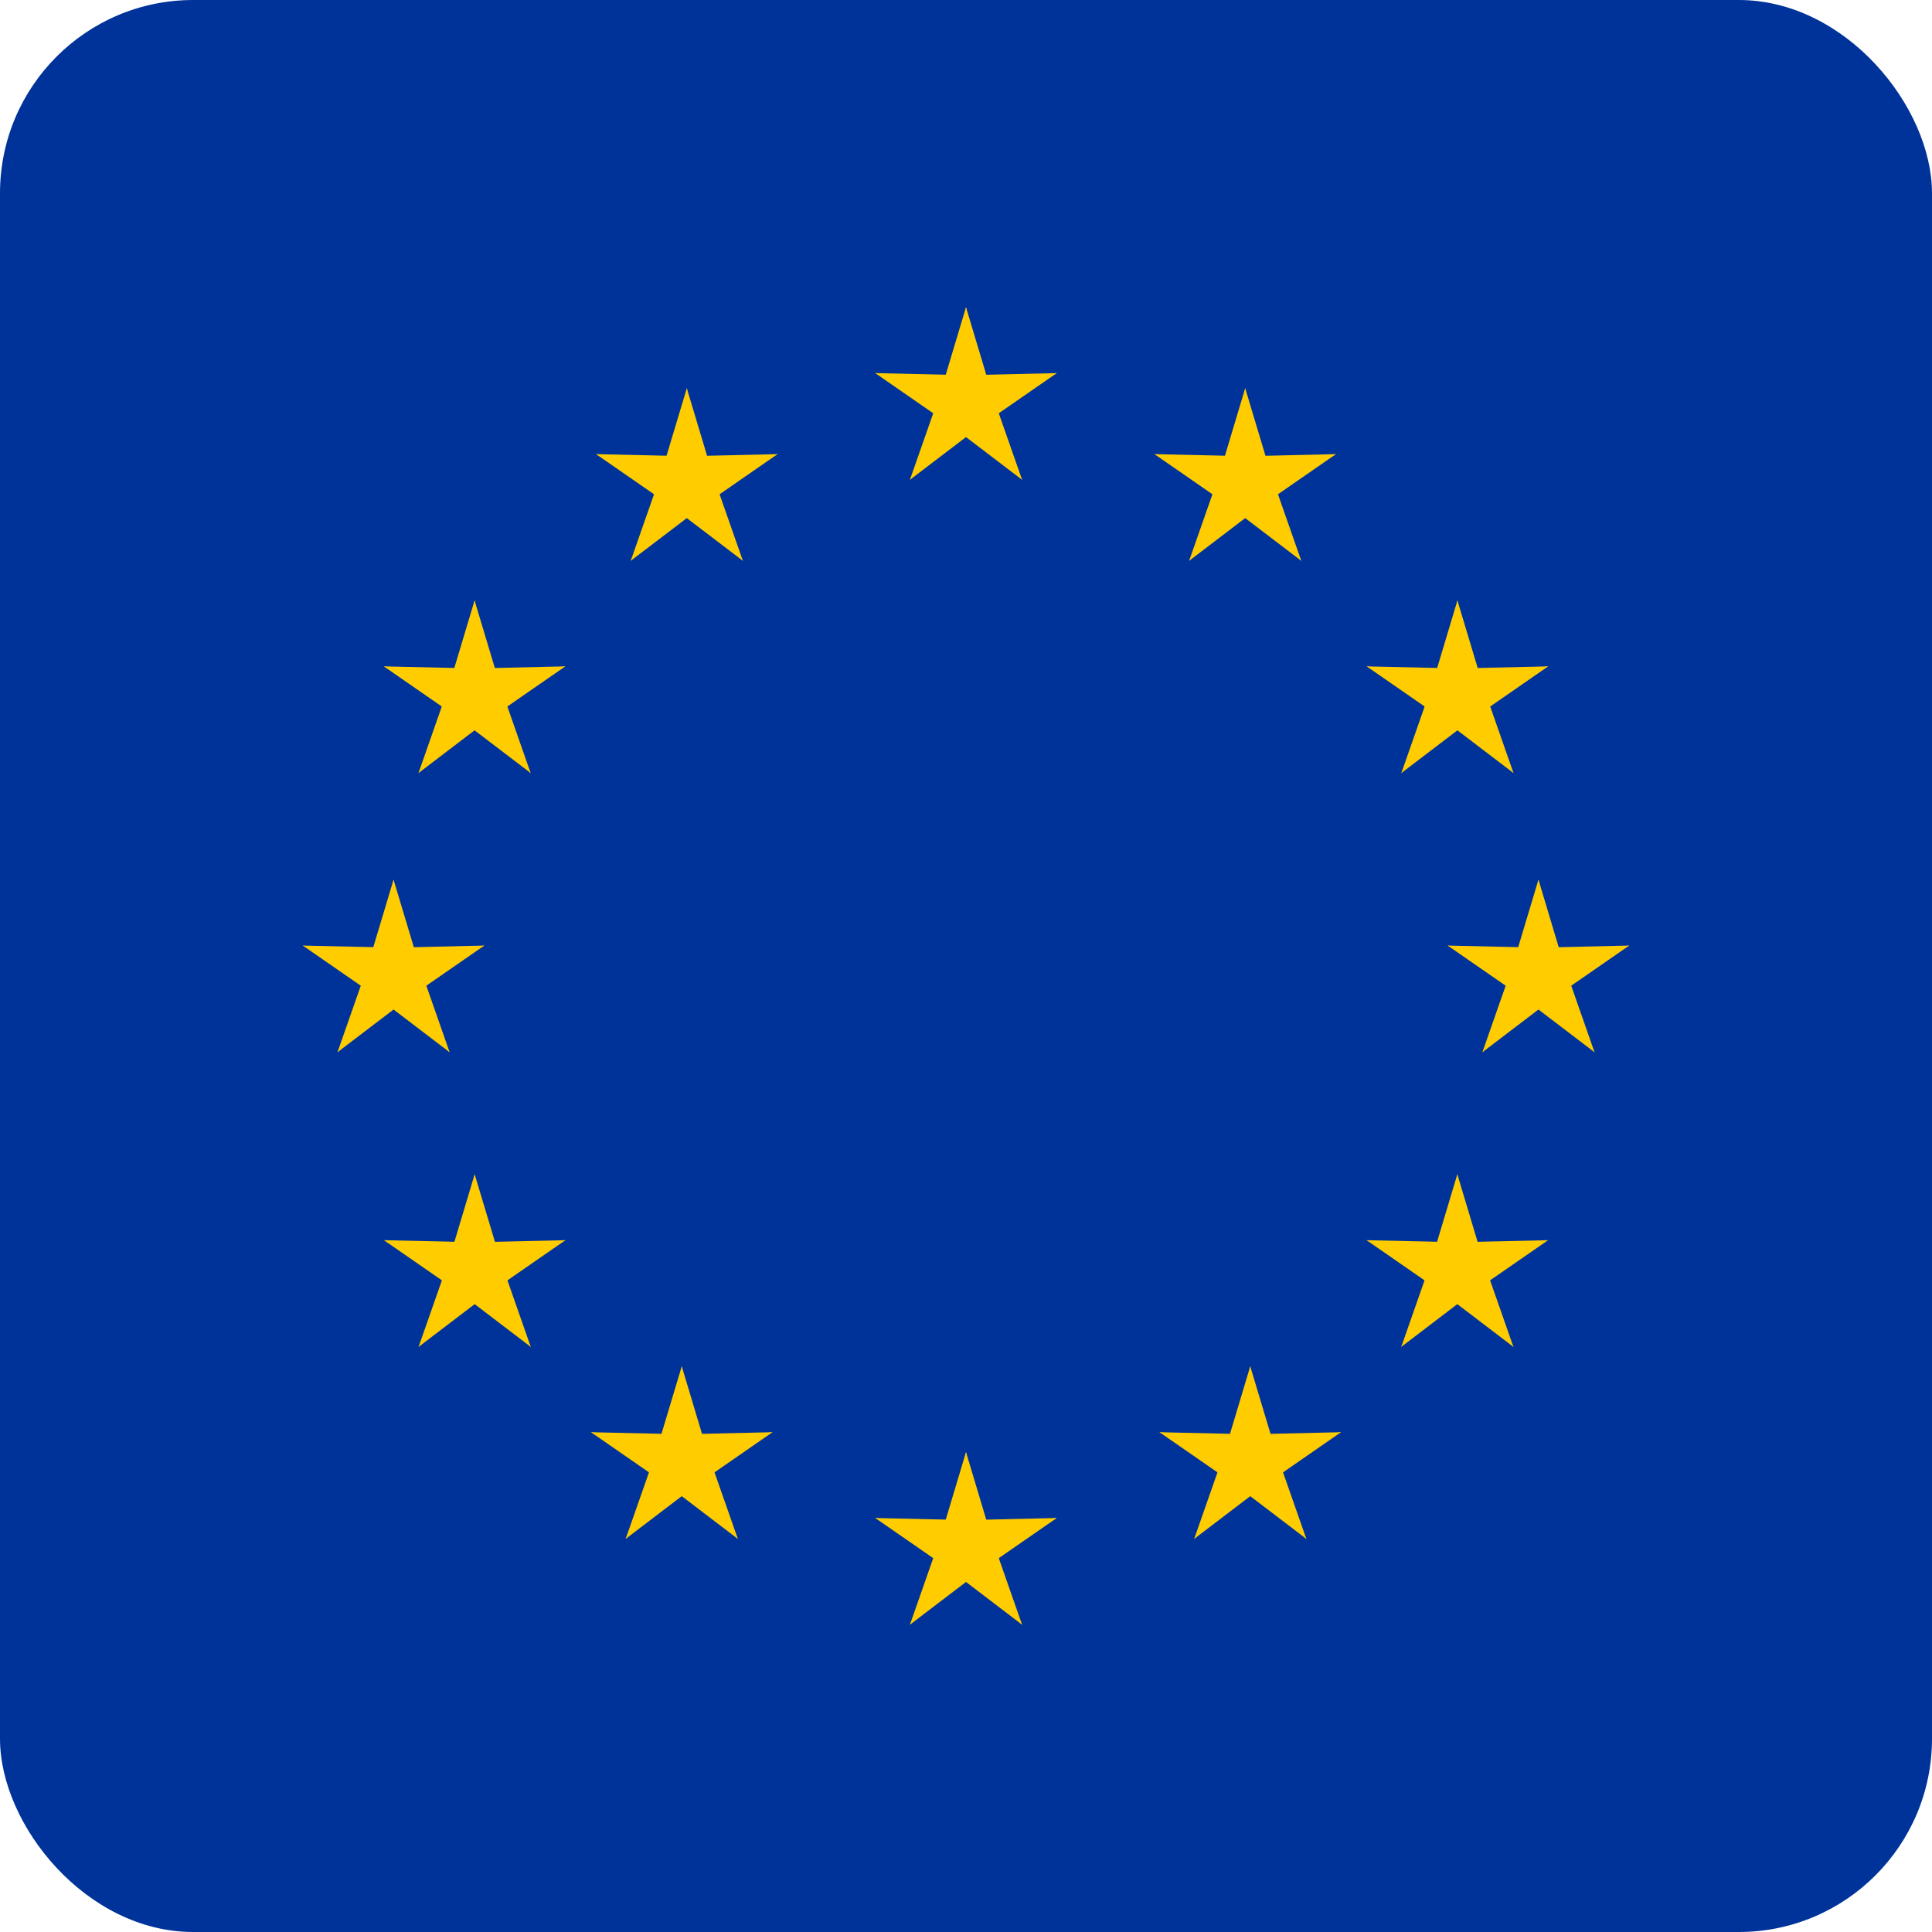 <svg width="80" height="80" viewBox="0 0 80 80" fill="none" xmlns="http://www.w3.org/2000/svg">
<g clip-path="url(#clip0_19_78)">
<path d="M0 0H80V80H0V0Z" fill="#003399"/>
<path d="M40 12.721L38.815 16.671L40.79 17.066L40 12.721Z" fill="#FFCC00"/>
<path d="M40 12.721L41.185 16.671L39.21 17.066L40 12.721Z" fill="#FFCC00"/>
<path d="M43.757 15.45L39.634 15.544L39.868 17.545L43.757 15.45Z" fill="#FFCC00"/>
<path d="M43.757 15.45L40.366 17.799L39.38 16.042L43.757 15.45Z" fill="#FFCC00"/>
<path d="M42.322 19.867L40.959 15.975L39.129 16.816L42.322 19.867Z" fill="#FFCC00"/>
<path d="M42.322 19.867L39.041 17.368L40.407 15.887L42.322 19.867Z" fill="#FFCC00"/>
<path d="M36.243 15.45L40.366 15.544L40.132 17.545L36.243 15.45Z" fill="#FFCC00"/>
<path d="M36.243 15.45L39.634 17.799L40.62 16.042L36.243 15.45Z" fill="#FFCC00"/>
<path d="M37.678 19.867L39.041 15.975L40.871 16.816L37.678 19.867Z" fill="#FFCC00"/>
<path d="M37.678 19.867L40.959 17.368L39.593 15.887L37.678 19.867Z" fill="#FFCC00"/>
<path d="M40 60.128L38.815 64.079L40.79 64.474L40 60.128Z" fill="#FFCC00"/>
<path d="M40 60.128L41.185 64.079L39.21 64.474L40 60.128Z" fill="#FFCC00"/>
<path d="M43.757 62.858L39.634 62.952L39.868 64.952L43.757 62.858Z" fill="#FFCC00"/>
<path d="M43.757 62.858L40.366 65.206L39.38 63.449L43.757 62.858Z" fill="#FFCC00"/>
<path d="M42.322 67.275L40.959 63.382L39.129 64.224L42.322 67.275Z" fill="#FFCC00"/>
<path d="M42.322 67.275L39.041 64.775L40.407 63.295L42.322 67.275Z" fill="#FFCC00"/>
<path d="M36.243 62.858L40.366 62.952L40.132 64.952L36.243 62.858Z" fill="#FFCC00"/>
<path d="M36.243 62.858L39.634 65.206L40.62 63.449L36.243 62.858Z" fill="#FFCC00"/>
<path d="M37.678 67.275L39.041 63.382L40.871 64.224L37.678 67.275Z" fill="#FFCC00"/>
<path d="M37.678 67.275L40.959 64.775L39.593 63.295L37.678 67.275Z" fill="#FFCC00"/>
<path d="M16.296 36.424L15.111 40.375L17.086 40.77L16.296 36.424Z" fill="#FFCC00"/>
<path d="M16.296 36.424L17.482 40.375L15.506 40.77L16.296 36.424Z" fill="#FFCC00"/>
<path d="M20.054 39.154L15.93 39.248L16.165 41.249L20.054 39.154Z" fill="#FFCC00"/>
<path d="M20.054 39.154L16.663 41.502L15.676 39.746L20.054 39.154Z" fill="#FFCC00"/>
<path d="M18.618 43.571L17.255 39.678L15.425 40.52L18.618 43.571Z" fill="#FFCC00"/>
<path d="M18.618 43.571L15.338 41.072L16.703 39.591L18.618 43.571Z" fill="#FFCC00"/>
<path d="M12.539 39.154L16.663 39.248L16.428 41.249L12.539 39.154Z" fill="#FFCC00"/>
<path d="M12.539 39.154L15.93 41.502L16.916 39.746L12.539 39.154Z" fill="#FFCC00"/>
<path d="M13.974 43.571L15.338 39.678L17.168 40.52L13.974 43.571Z" fill="#FFCC00"/>
<path d="M13.974 43.571L17.255 41.072L15.889 39.591L13.974 43.571Z" fill="#FFCC00"/>
<path d="M26.117 23.222L29.398 20.723L28.032 19.242L26.117 23.222Z" fill="#FFCC00"/>
<path d="M26.117 23.222L27.48 19.329L29.31 20.171L26.117 23.222Z" fill="#FFCC00"/>
<path d="M24.682 18.805L28.073 21.153L29.059 19.397L24.682 18.805Z" fill="#FFCC00"/>
<path d="M24.682 18.805L28.805 18.899L28.57 20.899L24.682 18.805Z" fill="#FFCC00"/>
<path d="M28.439 16.075L27.254 20.026L29.229 20.421L28.439 16.075Z" fill="#FFCC00"/>
<path d="M28.439 16.075L29.624 20.026L27.649 20.421L28.439 16.075Z" fill="#FFCC00"/>
<path d="M30.761 23.222L27.48 20.723L28.846 19.242L30.761 23.222Z" fill="#FFCC00"/>
<path d="M30.761 23.222L29.398 19.329L27.567 20.171L30.761 23.222Z" fill="#FFCC00"/>
<path d="M32.196 18.805L28.805 21.153L27.819 19.397L32.196 18.805Z" fill="#FFCC00"/>
<path d="M32.196 18.805L28.073 18.899L28.307 20.9L32.196 18.805Z" fill="#FFCC00"/>
<path d="M21.973 32.01L20.61 28.117L18.78 28.959L21.973 32.01Z" fill="#FFCC00"/>
<path d="M21.973 32.01L18.692 29.511L20.058 28.03L21.973 32.01Z" fill="#FFCC00"/>
<path d="M17.329 32.01L20.61 29.511L19.244 28.03L17.329 32.01Z" fill="#FFCC00"/>
<path d="M17.329 32.01L18.692 28.117L20.523 28.959L17.329 32.01Z" fill="#FFCC00"/>
<path d="M15.894 27.593L19.285 29.941L20.271 28.185L15.894 27.593Z" fill="#FFCC00"/>
<path d="M15.894 27.593L20.017 27.687L19.783 29.688L15.894 27.593Z" fill="#FFCC00"/>
<path d="M23.408 27.593L20.017 29.941L19.031 28.185L23.408 27.593Z" fill="#FFCC00"/>
<path d="M23.408 27.593L19.285 27.687L19.519 29.688L23.408 27.593Z" fill="#FFCC00"/>
<path d="M19.651 24.863L20.836 28.814L18.861 29.209L19.651 24.863Z" fill="#FFCC00"/>
<path d="M19.651 24.863L18.466 28.814L20.441 29.209L19.651 24.863Z" fill="#FFCC00"/>
<path d="M23.413 51.354L19.289 51.447L19.524 53.448L23.413 51.354Z" fill="#FFCC00"/>
<path d="M23.413 51.354L20.022 53.702L19.035 51.945L23.413 51.354Z" fill="#FFCC00"/>
<path d="M21.977 55.771L20.614 51.878L18.784 52.719L21.977 55.771Z" fill="#FFCC00"/>
<path d="M21.977 55.771L18.697 53.271L20.062 51.791L21.977 55.771Z" fill="#FFCC00"/>
<path d="M17.333 55.771L20.614 53.271L19.248 51.791L17.333 55.771Z" fill="#FFCC00"/>
<path d="M17.333 55.771L18.697 51.878L20.527 52.719L17.333 55.771Z" fill="#FFCC00"/>
<path d="M19.655 48.624L20.841 52.575L18.865 52.97L19.655 48.624Z" fill="#FFCC00"/>
<path d="M19.655 48.624L18.47 52.575L20.445 52.97L19.655 48.624Z" fill="#FFCC00"/>
<path d="M15.898 51.354L20.022 51.447L19.787 53.448L15.898 51.354Z" fill="#FFCC00"/>
<path d="M15.898 51.354L19.289 53.702L20.275 51.945L15.898 51.354Z" fill="#FFCC00"/>
<path d="M31.987 59.305L27.863 59.399L28.098 61.4L31.987 59.305Z" fill="#FFCC00"/>
<path d="M31.987 59.305L28.596 61.653L27.61 59.897L31.987 59.305Z" fill="#FFCC00"/>
<path d="M30.552 63.722L29.188 59.83L27.358 60.671L30.552 63.722Z" fill="#FFCC00"/>
<path d="M30.552 63.722L27.271 61.223L28.637 59.742L30.552 63.722Z" fill="#FFCC00"/>
<path d="M25.907 63.722L29.188 61.223L27.823 59.742L25.907 63.722Z" fill="#FFCC00"/>
<path d="M25.907 63.722L27.271 59.83L29.101 60.671L25.907 63.722Z" fill="#FFCC00"/>
<path d="M28.23 56.576L29.415 60.526L27.439 60.921L28.23 56.576Z" fill="#FFCC00"/>
<path d="M28.23 56.576L27.044 60.526L29.02 60.921L28.23 56.576Z" fill="#FFCC00"/>
<path d="M24.472 59.305L28.596 59.399L28.361 61.4L24.472 59.305Z" fill="#FFCC00"/>
<path d="M24.472 59.305L27.863 61.653L28.849 59.897L24.472 59.305Z" fill="#FFCC00"/>
<path d="M63.704 36.424L64.889 40.375L62.914 40.77L63.704 36.424Z" fill="#FFCC00"/>
<path d="M63.704 36.424L62.519 40.375L64.494 40.77L63.704 36.424Z" fill="#FFCC00"/>
<path d="M59.947 39.154L64.07 39.248L63.835 41.249L59.947 39.154Z" fill="#FFCC00"/>
<path d="M59.947 39.154L63.337 41.502L64.324 39.746L59.947 39.154Z" fill="#FFCC00"/>
<path d="M61.382 43.571L62.745 39.678L64.575 40.52L61.382 43.571Z" fill="#FFCC00"/>
<path d="M61.382 43.571L64.663 41.072L63.297 39.591L61.382 43.571Z" fill="#FFCC00"/>
<path d="M67.461 39.154L63.337 39.248L63.572 41.249L67.461 39.154Z" fill="#FFCC00"/>
<path d="M67.461 39.154L64.07 41.502L63.084 39.746L67.461 39.154Z" fill="#FFCC00"/>
<path d="M66.026 43.571L64.663 39.678L62.832 40.52L66.026 43.571Z" fill="#FFCC00"/>
<path d="M66.026 43.571L62.745 41.072L64.111 39.591L66.026 43.571Z" fill="#FFCC00"/>
<path d="M53.883 23.222L50.602 20.723L51.968 19.242L53.883 23.222Z" fill="#FFCC00"/>
<path d="M53.883 23.222L52.52 19.329L50.69 20.171L53.883 23.222Z" fill="#FFCC00"/>
<path d="M55.318 18.805L51.927 21.153L50.941 19.397L55.318 18.805Z" fill="#FFCC00"/>
<path d="M55.318 18.805L51.195 18.899L51.429 20.9L55.318 18.805Z" fill="#FFCC00"/>
<path d="M51.561 16.075L52.746 20.026L50.771 20.421L51.561 16.075Z" fill="#FFCC00"/>
<path d="M51.561 16.075L50.376 20.026L52.351 20.421L51.561 16.075Z" fill="#FFCC00"/>
<path d="M49.239 23.222L52.52 20.723L51.154 19.242L49.239 23.222Z" fill="#FFCC00"/>
<path d="M49.239 23.222L50.602 19.329L52.432 20.171L49.239 23.222Z" fill="#FFCC00"/>
<path d="M47.804 18.805L51.195 21.153L52.181 19.397L47.804 18.805Z" fill="#FFCC00"/>
<path d="M47.804 18.805L51.927 18.899L51.693 20.899L47.804 18.805Z" fill="#FFCC00"/>
<path d="M58.027 32.01L59.39 28.117L61.221 28.959L58.027 32.01Z" fill="#FFCC00"/>
<path d="M58.027 32.01L61.308 29.511L59.942 28.03L58.027 32.01Z" fill="#FFCC00"/>
<path d="M62.671 32.01L59.39 29.511L60.756 28.03L62.671 32.01Z" fill="#FFCC00"/>
<path d="M62.671 32.01L61.308 28.117L59.478 28.959L62.671 32.01Z" fill="#FFCC00"/>
<path d="M64.106 27.593L60.715 29.941L59.729 28.185L64.106 27.593Z" fill="#FFCC00"/>
<path d="M64.106 27.593L59.983 27.687L60.218 29.688L64.106 27.593Z" fill="#FFCC00"/>
<path d="M56.592 27.593L59.983 29.941L60.969 28.185L56.592 27.593Z" fill="#FFCC00"/>
<path d="M56.592 27.593L60.715 27.687L60.481 29.688L56.592 27.593Z" fill="#FFCC00"/>
<path d="M60.349 24.863L59.164 28.814L61.139 29.209L60.349 24.863Z" fill="#FFCC00"/>
<path d="M60.349 24.863L61.534 28.814L59.559 29.209L60.349 24.863Z" fill="#FFCC00"/>
<path d="M56.587 51.354L60.711 51.447L60.476 53.448L56.587 51.354Z" fill="#FFCC00"/>
<path d="M56.587 51.354L59.978 53.702L60.965 51.945L56.587 51.354Z" fill="#FFCC00"/>
<path d="M58.023 55.771L59.386 51.878L61.216 52.719L58.023 55.771Z" fill="#FFCC00"/>
<path d="M58.023 55.771L61.303 53.271L59.938 51.791L58.023 55.771Z" fill="#FFCC00"/>
<path d="M62.667 55.771L59.386 53.271L60.752 51.791L62.667 55.771Z" fill="#FFCC00"/>
<path d="M62.667 55.771L61.303 51.878L59.473 52.719L62.667 55.771Z" fill="#FFCC00"/>
<path d="M60.345 48.624L59.16 52.575L61.135 52.97L60.345 48.624Z" fill="#FFCC00"/>
<path d="M60.345 48.624L61.53 52.575L59.554 52.97L60.345 48.624Z" fill="#FFCC00"/>
<path d="M64.102 51.354L59.978 51.447L60.213 53.448L64.102 51.354Z" fill="#FFCC00"/>
<path d="M64.102 51.354L60.711 53.702L59.725 51.945L64.102 51.354Z" fill="#FFCC00"/>
<path d="M48.013 59.305L52.137 59.399L51.902 61.4L48.013 59.305Z" fill="#FFCC00"/>
<path d="M48.013 59.305L51.404 61.653L52.39 59.897L48.013 59.305Z" fill="#FFCC00"/>
<path d="M49.448 63.722L50.812 59.83L52.642 60.671L49.448 63.722Z" fill="#FFCC00"/>
<path d="M49.448 63.722L52.729 61.223L51.363 59.742L49.448 63.722Z" fill="#FFCC00"/>
<path d="M54.093 63.722L50.812 61.223L52.177 59.742L54.093 63.722Z" fill="#FFCC00"/>
<path d="M54.093 63.722L52.729 59.83L50.899 60.671L54.093 63.722Z" fill="#FFCC00"/>
<path d="M51.77 56.576L50.585 60.526L52.561 60.921L51.77 56.576Z" fill="#FFCC00"/>
<path d="M51.77 56.576L52.956 60.526L50.98 60.921L51.77 56.576Z" fill="#FFCC00"/>
<path d="M55.528 59.305L51.404 59.399L51.639 61.4L55.528 59.305Z" fill="#FFCC00"/>
<path d="M55.528 59.305L52.137 61.653L51.151 59.897L55.528 59.305Z" fill="#FFCC00"/>
</g>
<defs>
<clipPath id="clip0_19_78">
<rect width="80" height="80" rx="8" fill="white"/>
</clipPath>
</defs>
</svg>
